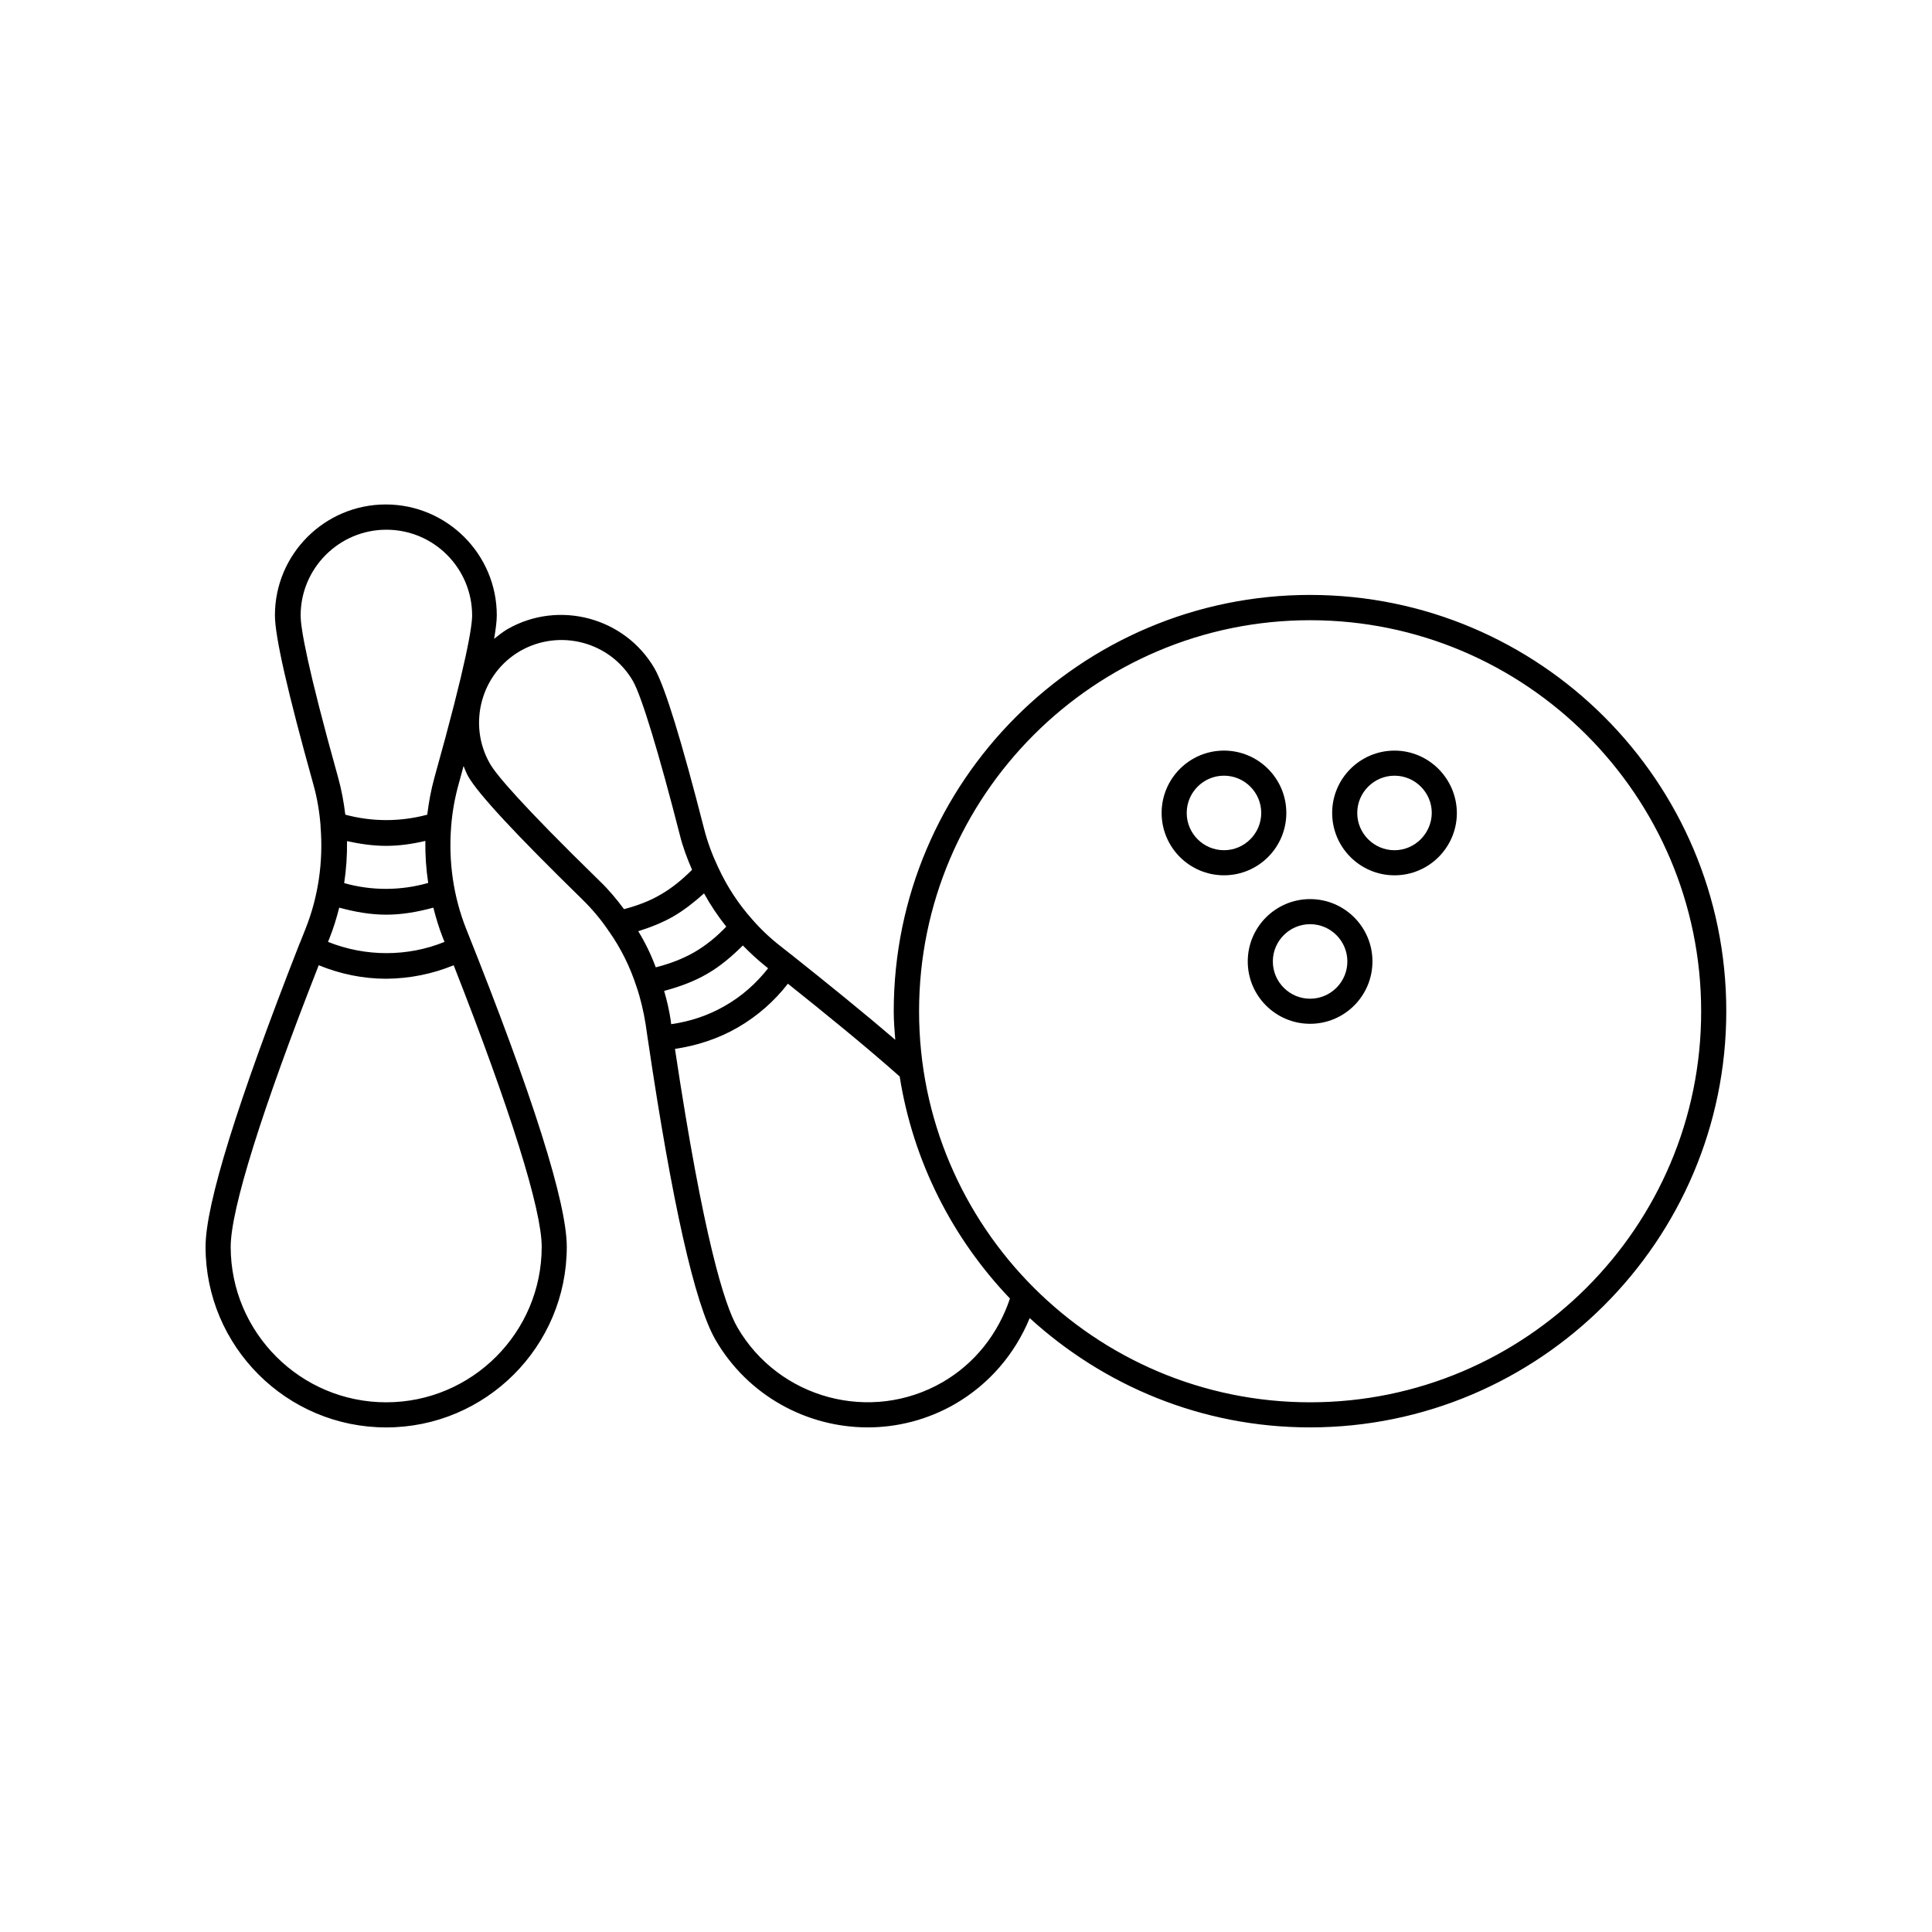 <?xml version="1.0" encoding="UTF-8"?>
<!-- Uploaded to: ICON Repo, www.svgrepo.com, Generator: ICON Repo Mixer Tools -->
<svg fill="#000000" width="800px" height="800px" version="1.1" viewBox="144 144 512 512" xmlns="http://www.w3.org/2000/svg">
 <g>
  <path d="m484.89 359.44c0-9.117-7.406-16.523-16.523-16.523-9.117 0-16.523 7.406-16.523 16.523 0 9.117 7.406 16.523 16.523 16.523 9.117 0.004 16.523-7.402 16.523-16.523zm-16.523 9.875c-5.441 0-9.875-4.434-9.875-9.875s4.434-9.875 9.875-9.875c5.441 0 9.875 4.434 9.875 9.875-0.004 5.441-4.438 9.875-9.875 9.875z"/>
  <path d="m513.56 342.92c-9.117 0-16.523 7.406-16.523 16.523 0 9.117 7.406 16.523 16.523 16.523 9.117 0 16.523-7.406 16.523-16.523-0.051-9.117-7.457-16.523-16.523-16.523zm0 26.398c-5.441 0-9.875-4.434-9.875-9.875s4.434-9.875 9.875-9.875 9.875 4.434 9.875 9.875c-0.051 5.441-4.484 9.875-9.875 9.875z"/>
  <path d="m491.19 382.27c-9.117 0-16.523 7.406-16.523 16.523 0 9.117 7.406 16.523 16.523 16.523s16.523-7.406 16.523-16.523c0.004-9.117-7.402-16.523-16.523-16.523zm0 26.398c-5.441 0-9.875-4.434-9.875-9.875 0-5.441 4.434-9.875 9.875-9.875s9.875 4.434 9.875 9.875c0 5.441-4.434 9.875-9.875 9.875z"/>
  <path d="m491.19 301.66c-60.809 0-110.34 49.473-110.34 110.34 0 2.57 0.203 5.039 0.402 7.559-8.867-7.609-18.438-15.316-27.105-22.219-1.109-0.855-2.168-1.715-3.273-2.57-2.719-2.117-5.238-4.484-7.559-7.152-3.629-4.082-6.602-8.613-8.918-13.602-0.051-0.051-0.051-0.152-0.102-0.203-1.562-3.324-2.82-6.699-3.68-10.078-5.996-23.426-10.379-37.734-13.148-42.57-7.859-13.551-25.391-18.238-38.996-10.43-1.258 0.754-2.418 1.664-3.527 2.57 0.453-2.672 0.707-4.785 0.707-6.246 0-16.172-13.199-29.371-29.422-29.371-16.172 0-29.371 13.148-29.371 29.371 0 5.594 3.324 20.203 10.176 44.789 1.008 3.578 1.613 7.203 1.914 10.883v0.301c0.754 9.168-0.555 18.539-3.981 27.105-0.504 1.258-0.957 2.469-1.461 3.68l-0.051 0.051c0 0.051 0 0.102-0.051 0.152-16.469 42.059-24.93 69.113-24.93 80.398 0 26.398 21.461 47.863 47.863 47.863 26.398 0 47.863-21.461 47.863-47.863 0-11.637-8.969-40.004-26.652-84.238-3.426-8.613-4.734-17.984-3.981-27.258v-0.051c0.301-3.727 0.957-7.406 1.965-11.035 0.453-1.715 0.906-3.223 1.309-4.836 0.402 0.906 0.707 1.812 1.211 2.719 2.672 4.684 12.594 15.367 30.277 32.648 2.519 2.469 4.785 5.141 6.75 8.012 0.102 0.203 0.203 0.352 0.352 0.504 3.074 4.383 5.492 9.219 7.203 14.461 1.109 3.223 1.914 6.648 2.469 10.125l0.555 3.828 0.051 0.301c6.398 43.277 12.445 70.031 17.887 79.449 8.613 14.863 24.285 23.227 40.355 23.227 7.859 0 15.871-2.016 23.125-6.195 9.02-5.238 15.871-13.199 19.801-22.773 19.648 17.938 45.645 28.969 74.262 28.969 60.809 0 110.34-49.473 110.34-110.29 0.047-60.852-49.43-110.32-110.29-110.32zm-226.96 98.141c15.062 38.391 23.328 64.738 23.328 74.613 0 22.723-18.488 41.211-41.211 41.211s-41.211-18.488-41.211-41.211c0-9.875 8.262-36.273 23.328-74.613 5.691 2.316 11.688 3.578 17.887 3.578 6.238-0.051 12.234-1.262 17.879-3.578zm-17.887-13.402c4.281 0 8.414-0.754 12.496-1.863 0.707 2.769 1.512 5.441 2.57 8.113 0.152 0.352 0.25 0.656 0.402 0.957-9.773 3.981-20.957 3.981-30.883 0 0.152-0.352 0.25-0.656 0.402-1.008 1.059-2.621 1.863-5.34 2.57-8.062 4.078 1.109 8.211 1.863 12.441 1.863zm-11.133-8.363c0.555-3.68 0.805-7.406 0.754-11.133 3.426 0.754 6.902 1.258 10.379 1.258 3.477 0 6.953-0.504 10.379-1.309-0.051 3.727 0.203 7.457 0.754 11.133-7.203 2.066-14.91 2.117-22.266 0.051zm23.93-28.012c-0.906 3.273-1.512 6.551-1.914 9.875-7.152 1.914-14.559 1.914-21.715 0-0.402-3.324-1.008-6.648-1.914-9.875-8.211-29.422-9.926-39.598-9.926-42.922 0-12.496 10.176-22.723 22.723-22.723 12.543 0 22.723 10.176 22.723 22.723 0 2.719-1.309 11.988-9.977 42.922zm50.23 34.914c-1.914-2.57-3.981-5.09-6.348-7.356-21.16-20.656-27.559-28.363-29.172-31.188-5.996-10.43-2.367-23.879 8.012-29.875 10.48-5.996 23.879-2.418 29.875 7.961 2.316 4.082 6.852 18.992 12.445 40.859 0.754 3.074 1.914 6.144 3.223 9.168-2.519 2.519-5.238 4.785-8.312 6.551-2.973 1.766-6.297 2.973-9.723 3.879zm3.777 5.844c3.223-1.008 6.398-2.266 9.32-3.93 2.922-1.715 5.594-3.828 8.113-6.098 1.715 3.125 3.68 6.047 5.894 8.816-2.519 2.621-5.289 4.938-8.516 6.801-3.176 1.812-6.602 3.074-10.176 3.981-1.262-3.422-2.82-6.598-4.637-9.57zm8.617 23.73c-0.402-2.719-1.008-5.34-1.762-7.91 3.93-1.059 7.758-2.418 11.336-4.484 3.578-2.066 6.648-4.684 9.523-7.559 1.914 1.965 3.879 3.777 5.945 5.441 0.25 0.203 0.504 0.402 0.754 0.605-3.125 3.981-6.902 7.356-11.387 9.926-4.434 2.57-9.27 4.18-14.309 4.887zm72.043 95.773c-18.992 10.984-43.426 4.434-54.41-14.559-3.375-5.844-8.969-23.527-16.523-73.758 5.844-0.855 11.539-2.719 16.676-5.691 5.188-3.023 9.621-6.902 13.25-11.586 9.723 7.758 20.355 16.375 29.625 24.586 3.578 22.621 14.055 42.977 29.223 58.844-3.129 9.367-9.324 17.227-17.84 22.164zm97.387 5.34c-57.133 0-103.63-46.5-103.63-103.63 0-57.133 46.5-103.63 103.63-103.63s103.63 46.5 103.63 103.63c0.051 57.133-46.449 103.63-103.63 103.63z"/>
 </g>
</svg>